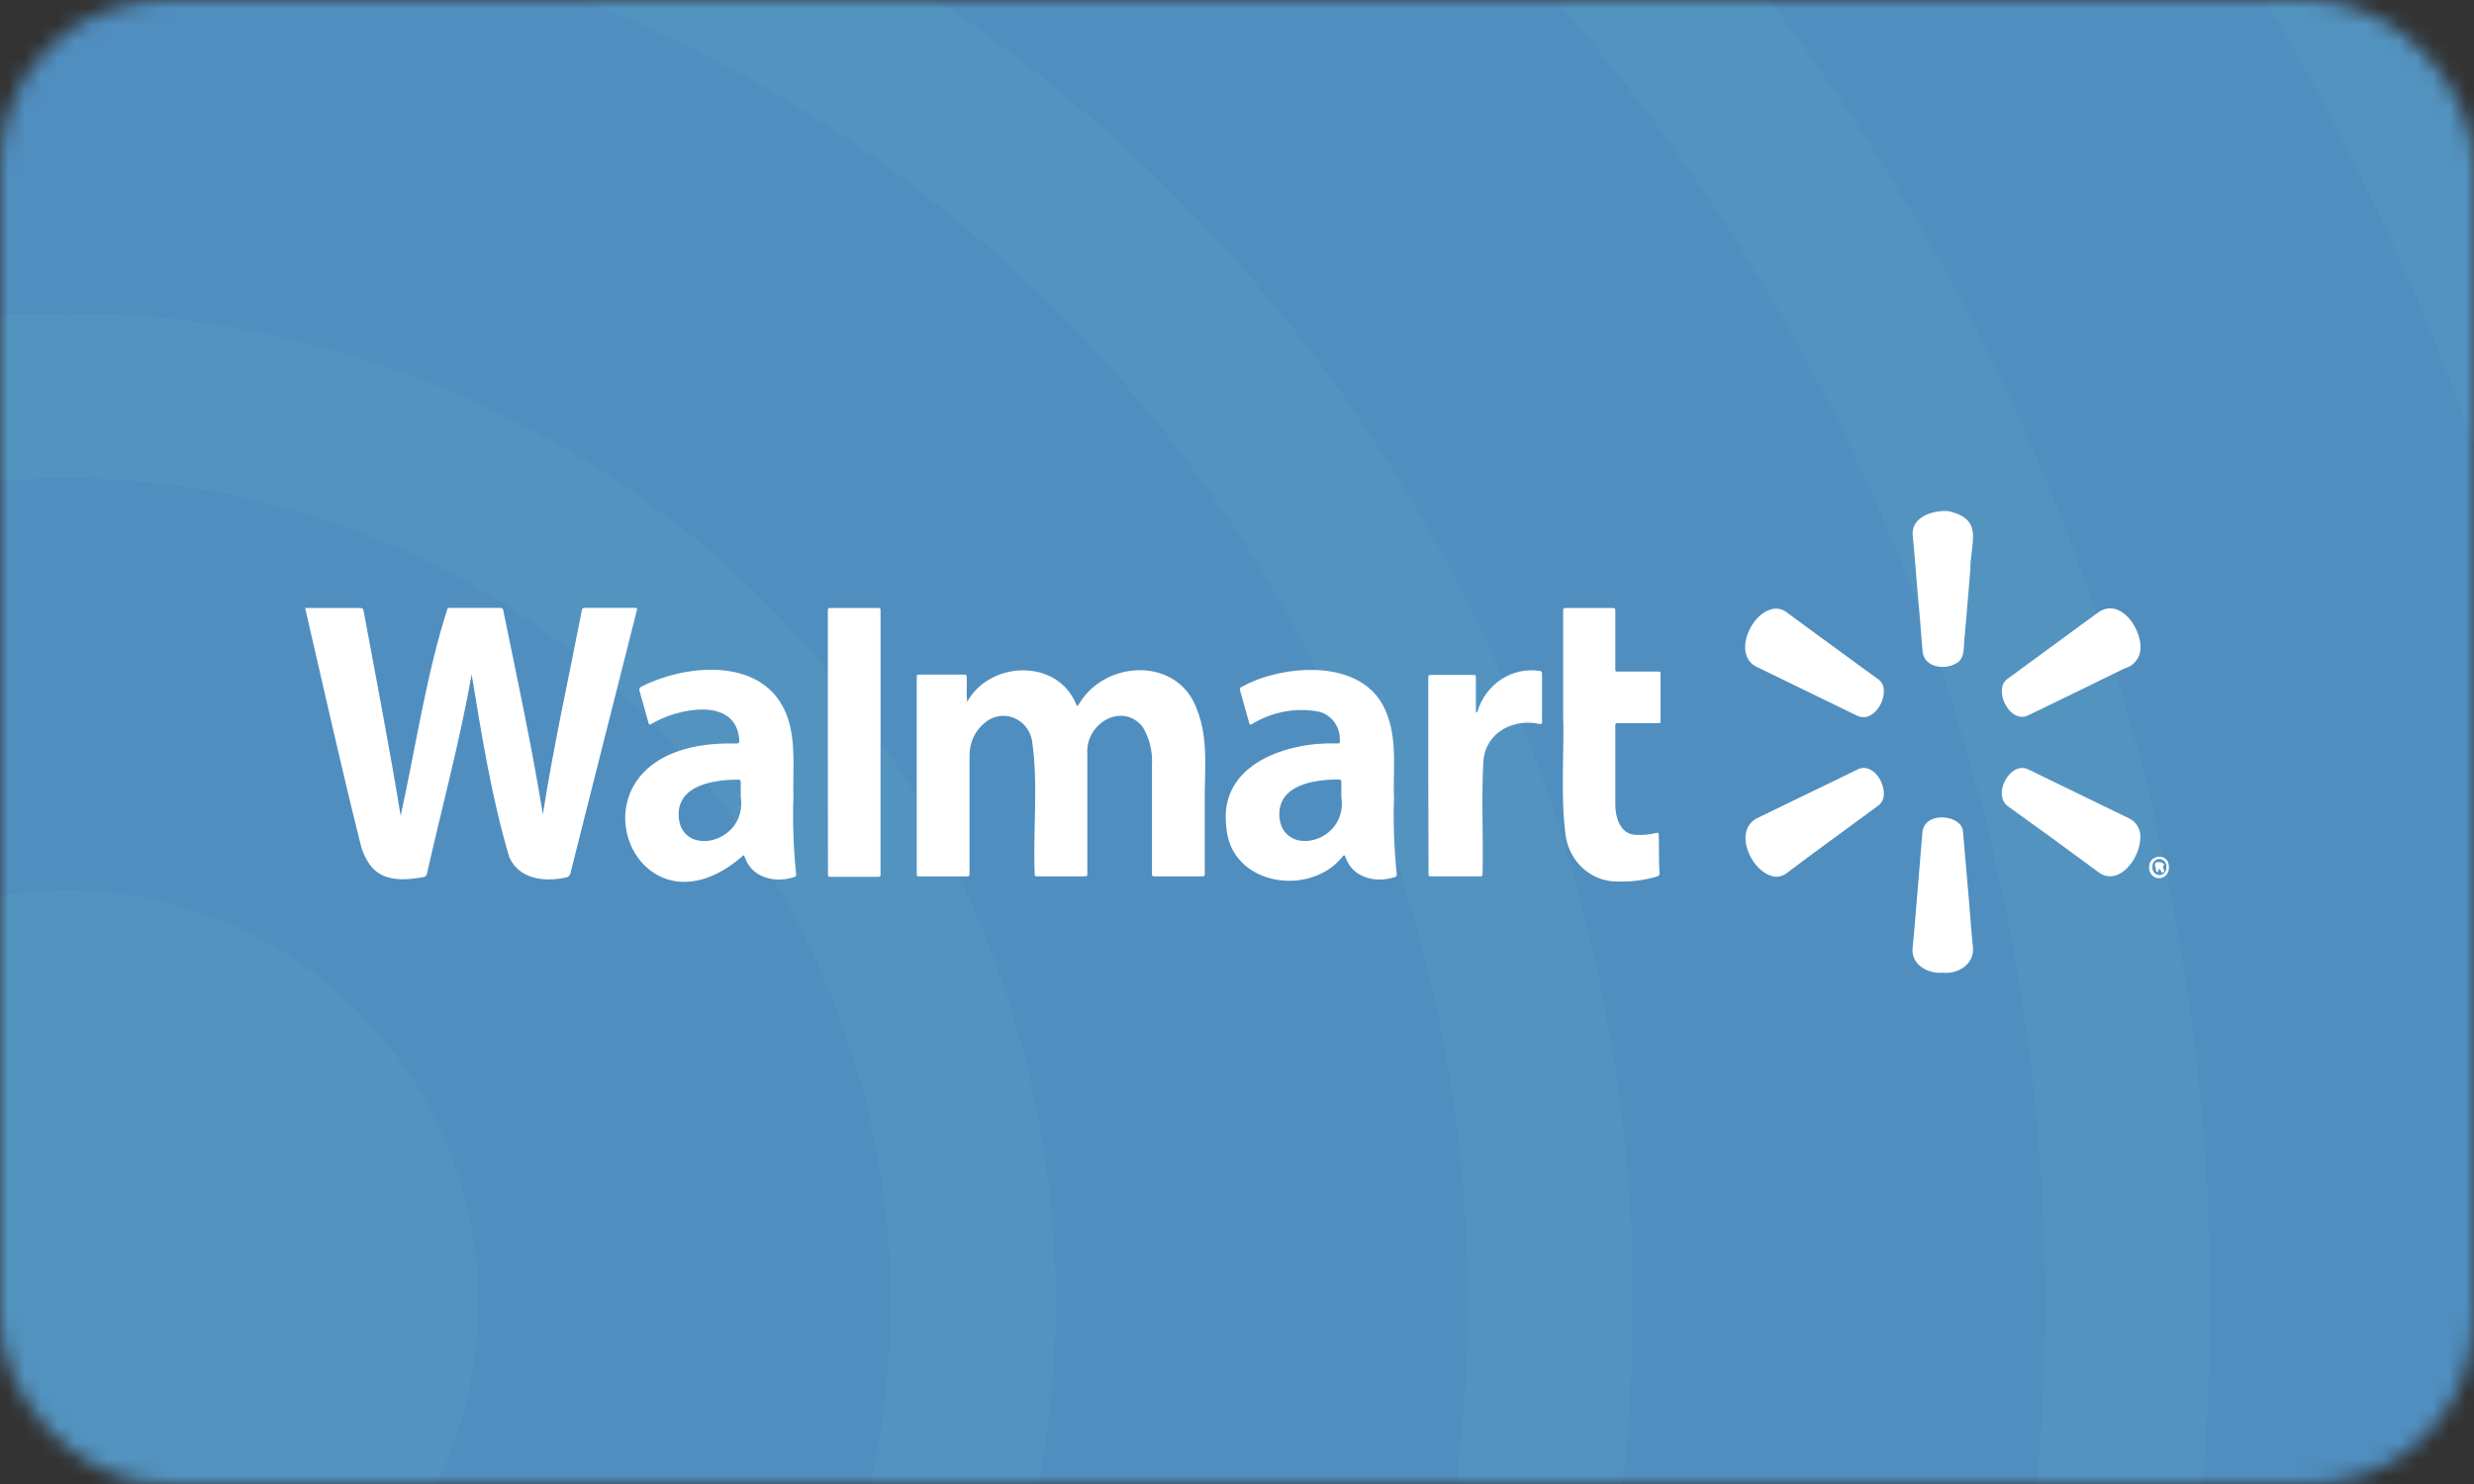 <svg width="150" height="90" viewBox="0 0 150 90" fill="none" xmlns="http://www.w3.org/2000/svg">
<rect x="0" y="0" width="150" height="90" fill="#333333" stroke="none"/>
<mask id="mask0_1_1032" style="mask-type:alpha" maskUnits="userSpaceOnUse" x="0" y="0" width="150" height="90">
<rect width="150" height="90" rx="10" fill="black"/>
</mask>
<g mask="url(#mask0_1_1032)">
<circle cx="4" cy="79" r="165" fill="#5393C0"/>
<circle cx="4" cy="79" r="155" fill="#508EBF"/>
<circle cx="4" cy="79" r="130" fill="#5393C0"/>
<circle cx="4" cy="79" r="120" fill="#508EBF"/>
<circle cx="4" cy="79" r="95" fill="#5393C0"/>
<circle cx="4" cy="79" r="85" fill="#508EBF"/>
<circle cx="4" cy="79" r="60" fill="#5393C0"/>
<circle cx="4" cy="79" r="50" fill="#508EBF"/>
<circle cx="4" cy="79" r="25" fill="#5393C0"/>
</g>
<g clip-path="url(#clip0_1_1032)">
<path d="M18.5 36.873H21.834C21.967 36.873 22.019 36.908 22.048 37.052C22.81 41.191 23.619 45.325 24.291 49.474C25.205 45.34 25.872 40.769 27.148 36.868H30.329C30.352 36.864 30.375 36.865 30.397 36.871C30.419 36.877 30.44 36.888 30.457 36.903C30.475 36.918 30.489 36.937 30.499 36.958C30.509 36.98 30.515 37.003 30.515 37.027C31.358 41.137 32.243 45.261 32.915 49.385C33.558 45.261 34.467 41.201 35.258 37.107C35.306 36.863 35.306 36.863 35.548 36.863H38.429C38.653 36.863 38.653 36.863 38.596 37.082C37.685 40.686 36.774 44.29 35.863 47.894C35.444 49.564 35.015 51.233 34.601 52.903C34.591 52.989 34.553 53.068 34.492 53.127C34.432 53.186 34.354 53.221 34.272 53.226C33.034 53.489 31.5 53.34 30.886 52.009C29.805 48.391 29.21 44.6 28.596 40.898C27.881 44.953 26.796 48.948 25.891 52.968C25.883 53.027 25.857 53.082 25.815 53.124C25.773 53.166 25.72 53.191 25.662 53.196C24.548 53.395 23.181 53.499 22.424 52.441C22.201 52.123 22.028 51.771 21.91 51.398C20.7 46.578 19.619 41.708 18.5 36.873Z" fill="white"/>
<path d="M118.133 31C120.328 31.497 119.457 32.878 119.457 34.607C119.347 35.934 119.238 37.261 119.119 38.583C119.028 39.174 119.195 39.974 118.552 40.257C117.88 40.635 116.695 40.471 116.571 39.551C116.456 38.101 116.334 36.65 116.204 35.199C116.123 34.324 116.071 33.45 115.98 32.575C115.79 31.358 117.204 30.916 118.133 31Z" fill="white"/>
<path d="M58.64 42.563C60.011 40.078 64.073 39.914 65.24 42.687C65.311 42.846 65.321 42.851 65.426 42.687C67.021 39.999 71.431 39.82 72.569 43.02C73.298 44.819 73.017 46.821 73.045 48.724C73.045 50.126 73.045 51.532 73.045 52.938C73.045 53.147 73.045 53.147 72.84 53.147H70.045C69.85 53.147 69.845 53.147 69.845 52.943C69.845 50.757 69.845 48.57 69.845 46.389C69.895 45.565 69.69 44.746 69.259 44.053C68.007 42.563 65.788 43.889 65.926 45.733C65.926 48.105 65.926 50.475 65.926 52.843C65.926 53.166 65.954 53.147 65.64 53.147H62.959C62.73 53.147 62.73 53.147 62.73 52.913C62.63 50.24 62.964 47.507 62.564 44.863C62.498 44.554 62.358 44.268 62.157 44.031C61.955 43.795 61.698 43.617 61.411 43.513C61.125 43.41 60.817 43.386 60.519 43.442C60.22 43.498 59.941 43.633 59.706 43.835C59.416 44.069 59.181 44.371 59.021 44.715C58.861 45.06 58.779 45.439 58.783 45.822C58.783 48.184 58.783 50.546 58.783 52.908C58.783 53.151 58.783 53.151 58.554 53.151H55.787C55.587 53.151 55.583 53.151 55.583 52.938V41.122C55.583 40.913 55.583 40.913 55.792 40.913H58.406C58.611 40.913 58.616 40.913 58.616 41.137C58.635 41.614 58.583 42.091 58.64 42.563Z" fill="white"/>
<path d="M48.106 48.307C48.052 49.874 48.106 51.443 48.268 53.002C48.268 53.077 48.268 53.152 48.192 53.176C47.073 53.574 45.601 53.281 45.163 51.999C45.101 51.84 45.077 51.835 44.972 51.964C38.101 57.832 33.439 44.784 44.658 45.092C44.792 45.092 44.825 45.042 44.825 44.908C44.663 42.17 41.015 42.97 39.477 43.914C39.382 43.969 39.349 43.944 39.32 43.845C39.144 43.204 38.968 42.563 38.782 41.927C38.77 41.899 38.763 41.869 38.763 41.839C38.763 41.809 38.769 41.779 38.78 41.751C38.792 41.723 38.809 41.699 38.831 41.678C38.852 41.658 38.878 41.643 38.906 41.634C41.658 40.242 46.387 39.82 47.715 43.412C48.287 44.938 48.054 46.781 48.106 48.307ZM44.911 48.307C44.911 47.979 44.911 47.706 44.911 47.437C44.911 47.323 44.868 47.283 44.758 47.283C43.33 47.283 41.001 47.591 41.153 49.569C41.358 52.044 45.339 51.134 44.911 48.297V48.307Z" fill="white"/>
<path d="M84.522 48.252C84.466 49.833 84.52 51.415 84.684 52.988C84.691 53.01 84.693 53.034 84.691 53.058C84.688 53.081 84.68 53.104 84.668 53.124C84.655 53.144 84.639 53.161 84.619 53.173C84.6 53.186 84.578 53.194 84.555 53.196C83.422 53.564 82.007 53.256 81.574 51.979C81.522 51.845 81.498 51.84 81.403 51.949C79.422 54.434 74.598 53.723 74.35 50.14C73.874 46.304 78.088 44.983 81.046 45.087C81.236 45.087 81.241 45.087 81.236 44.878C81.247 44.45 81.104 44.033 80.835 43.709C80.567 43.386 80.191 43.179 79.784 43.129C78.44 42.921 77.068 43.2 75.898 43.919C75.802 43.974 75.769 43.954 75.74 43.85C75.559 43.189 75.374 42.533 75.183 41.862C75.175 41.843 75.171 41.822 75.171 41.801C75.171 41.78 75.176 41.76 75.184 41.741C75.193 41.722 75.206 41.705 75.221 41.692C75.236 41.678 75.254 41.669 75.274 41.663C75.875 41.331 76.515 41.082 77.179 40.923C79.674 40.277 83.193 40.506 84.15 43.472C84.693 45.002 84.469 46.652 84.512 48.242L84.522 48.252ZM81.326 48.322C81.326 47.989 81.326 47.715 81.326 47.442C81.326 47.313 81.279 47.273 81.16 47.273C79.731 47.273 77.46 47.571 77.569 49.519C77.76 52.058 81.755 51.134 81.326 48.322Z" fill="white"/>
<path d="M94.775 43.368V37.122C94.775 36.873 94.775 36.873 95.017 36.873H97.703C97.937 36.873 97.937 36.873 97.937 37.122V40.526C97.937 40.729 97.937 40.729 98.132 40.729H100.489C100.68 40.729 100.68 40.729 100.68 40.923V43.661C100.68 43.855 100.68 43.86 100.489 43.86H98.132C97.937 43.86 97.937 43.86 97.937 44.048V48.645C97.913 49.529 98.208 50.632 99.232 50.632C99.624 50.648 100.016 50.611 100.399 50.523C100.561 50.488 100.561 50.493 100.57 50.667C100.599 51.323 100.57 51.979 100.599 52.655C100.599 52.829 100.708 53.092 100.48 53.152C99.706 53.384 98.903 53.488 98.099 53.46C97.343 53.477 96.606 53.209 96.024 52.706C95.442 52.202 95.054 51.495 94.932 50.717C94.598 48.312 94.851 45.41 94.775 43.368Z" fill="white"/>
<path d="M50.192 45.017V37.112C50.192 36.873 50.192 36.873 50.416 36.873H53.182C53.378 36.873 53.387 36.873 53.387 37.077V52.978C53.387 53.166 53.387 53.176 53.192 53.176H50.406C50.201 53.176 50.201 53.176 50.201 52.963L50.192 45.017Z" fill="white"/>
<path d="M86.598 47.05V41.176C86.598 40.933 86.598 40.933 86.827 40.933H89.284C89.484 40.933 89.484 40.933 89.484 41.137V43.124C89.484 43.239 89.57 43.239 89.589 43.124C89.837 42.32 90.351 41.633 91.039 41.188C91.727 40.742 92.545 40.565 93.346 40.689C93.47 40.689 93.494 40.774 93.494 40.888C93.494 41.718 93.494 42.548 93.494 43.373C93.46 43.522 93.603 43.969 93.351 43.909C91.827 43.556 90.098 44.367 89.941 46.126C89.808 48.386 89.941 50.662 89.889 52.923C89.889 53.147 89.889 53.147 89.679 53.147H86.822C86.612 53.147 86.612 53.147 86.612 52.923L86.598 47.05Z" fill="white"/>
<path d="M114.218 48.123C114.227 48.275 114.196 48.425 114.128 48.56C114.061 48.695 113.961 48.808 113.837 48.888C112.482 49.882 111.128 50.876 109.775 51.87C109.299 52.227 108.823 52.575 108.347 52.938C108.2 53.059 108.025 53.136 107.84 53.162C107.654 53.187 107.466 53.16 107.294 53.082C106.104 52.645 105.137 50.419 106.485 49.644C108.509 48.65 110.542 47.691 112.566 46.692C113.418 46.215 114.218 47.263 114.218 48.123Z" fill="white"/>
<path d="M129.771 50.766C129.771 52.053 128.486 53.748 127.281 52.933C125.433 51.562 123.582 50.213 121.728 48.888C120.776 48.173 121.89 46.14 122.966 46.657C125.011 47.651 127.055 48.645 129.1 49.639C129.306 49.736 129.48 49.896 129.599 50.096C129.719 50.297 129.779 50.53 129.771 50.766Z" fill="white"/>
<path d="M129.781 39.179C129.8 39.485 129.715 39.789 129.541 40.036C129.367 40.283 129.114 40.459 128.828 40.53C126.86 41.498 124.881 42.462 122.89 43.422C122.014 43.74 121.257 42.538 121.385 41.723C121.397 41.616 121.431 41.512 121.485 41.42C121.538 41.327 121.61 41.248 121.695 41.186C123.543 39.838 125.387 38.486 127.228 37.132C128.505 36.262 129.748 37.981 129.781 39.179Z" fill="white"/>
<path d="M114.218 41.932C114.218 42.781 113.452 43.775 112.633 43.422L106.399 40.391C105.142 39.581 106.108 37.41 107.251 37.002C107.429 36.922 107.624 36.893 107.816 36.918C108.008 36.944 108.189 37.023 108.342 37.147C109.547 38.041 110.761 38.92 111.971 39.805C112.59 40.257 113.204 40.714 113.833 41.161C113.958 41.241 114.06 41.355 114.128 41.49C114.196 41.626 114.227 41.779 114.218 41.932Z" fill="white"/>
<path d="M117.804 58.99C116.914 59.089 115.799 58.493 115.971 57.42C116.095 56.203 116.171 54.975 116.285 53.758C116.38 52.665 116.466 51.571 116.557 50.478C116.647 49.385 118.247 49.36 118.819 49.981C118.927 50.091 118.997 50.237 119.014 50.394C119.123 51.646 119.233 52.878 119.338 54.145C119.442 55.233 119.499 56.332 119.619 57.42C119.738 58.508 118.661 59.094 117.804 58.99Z" fill="white"/>
<path d="M131.5 52.58C131.507 52.667 131.497 52.754 131.471 52.836C131.444 52.919 131.401 52.994 131.345 53.058C131.289 53.123 131.221 53.174 131.144 53.209C131.068 53.244 130.986 53.262 130.902 53.262C130.819 53.262 130.737 53.244 130.66 53.209C130.584 53.174 130.516 53.123 130.46 53.058C130.403 52.994 130.361 52.919 130.334 52.836C130.307 52.754 130.297 52.667 130.305 52.58C130.295 51.785 131.524 51.721 131.5 52.58ZM130.505 52.58C130.498 52.642 130.505 52.704 130.523 52.763C130.541 52.822 130.571 52.877 130.611 52.923C130.651 52.969 130.699 53.006 130.754 53.031C130.808 53.056 130.867 53.069 130.926 53.069C130.986 53.069 131.044 53.056 131.099 53.031C131.153 53.006 131.202 52.969 131.241 52.923C131.281 52.877 131.311 52.822 131.329 52.763C131.348 52.704 131.354 52.642 131.348 52.58C131.354 52.518 131.347 52.456 131.328 52.397C131.31 52.338 131.279 52.284 131.239 52.238C131.199 52.192 131.151 52.156 131.096 52.131C131.042 52.106 130.983 52.093 130.924 52.094C130.864 52.094 130.805 52.107 130.751 52.133C130.697 52.158 130.649 52.196 130.609 52.242C130.57 52.288 130.54 52.343 130.522 52.402C130.504 52.461 130.498 52.523 130.505 52.585V52.58Z" fill="white"/>
<path d="M130.671 52.595C130.671 52.496 130.619 52.356 130.733 52.302C130.848 52.247 131.3 52.302 131.181 52.511C131.052 52.64 131.314 52.789 131.181 52.883C131.048 52.978 131.038 52.883 131.01 52.789C130.981 52.694 130.857 52.675 130.867 52.789C130.876 52.903 130.829 52.888 130.767 52.878C130.705 52.868 130.71 52.679 130.695 52.585L130.671 52.595Z" fill="white"/>
</g>
<defs>
<clipPath id="clip0_1_1032">
<rect width="113" height="28" fill="white" transform="translate(18.5 31)"/>
</clipPath>
</defs>
</svg>
